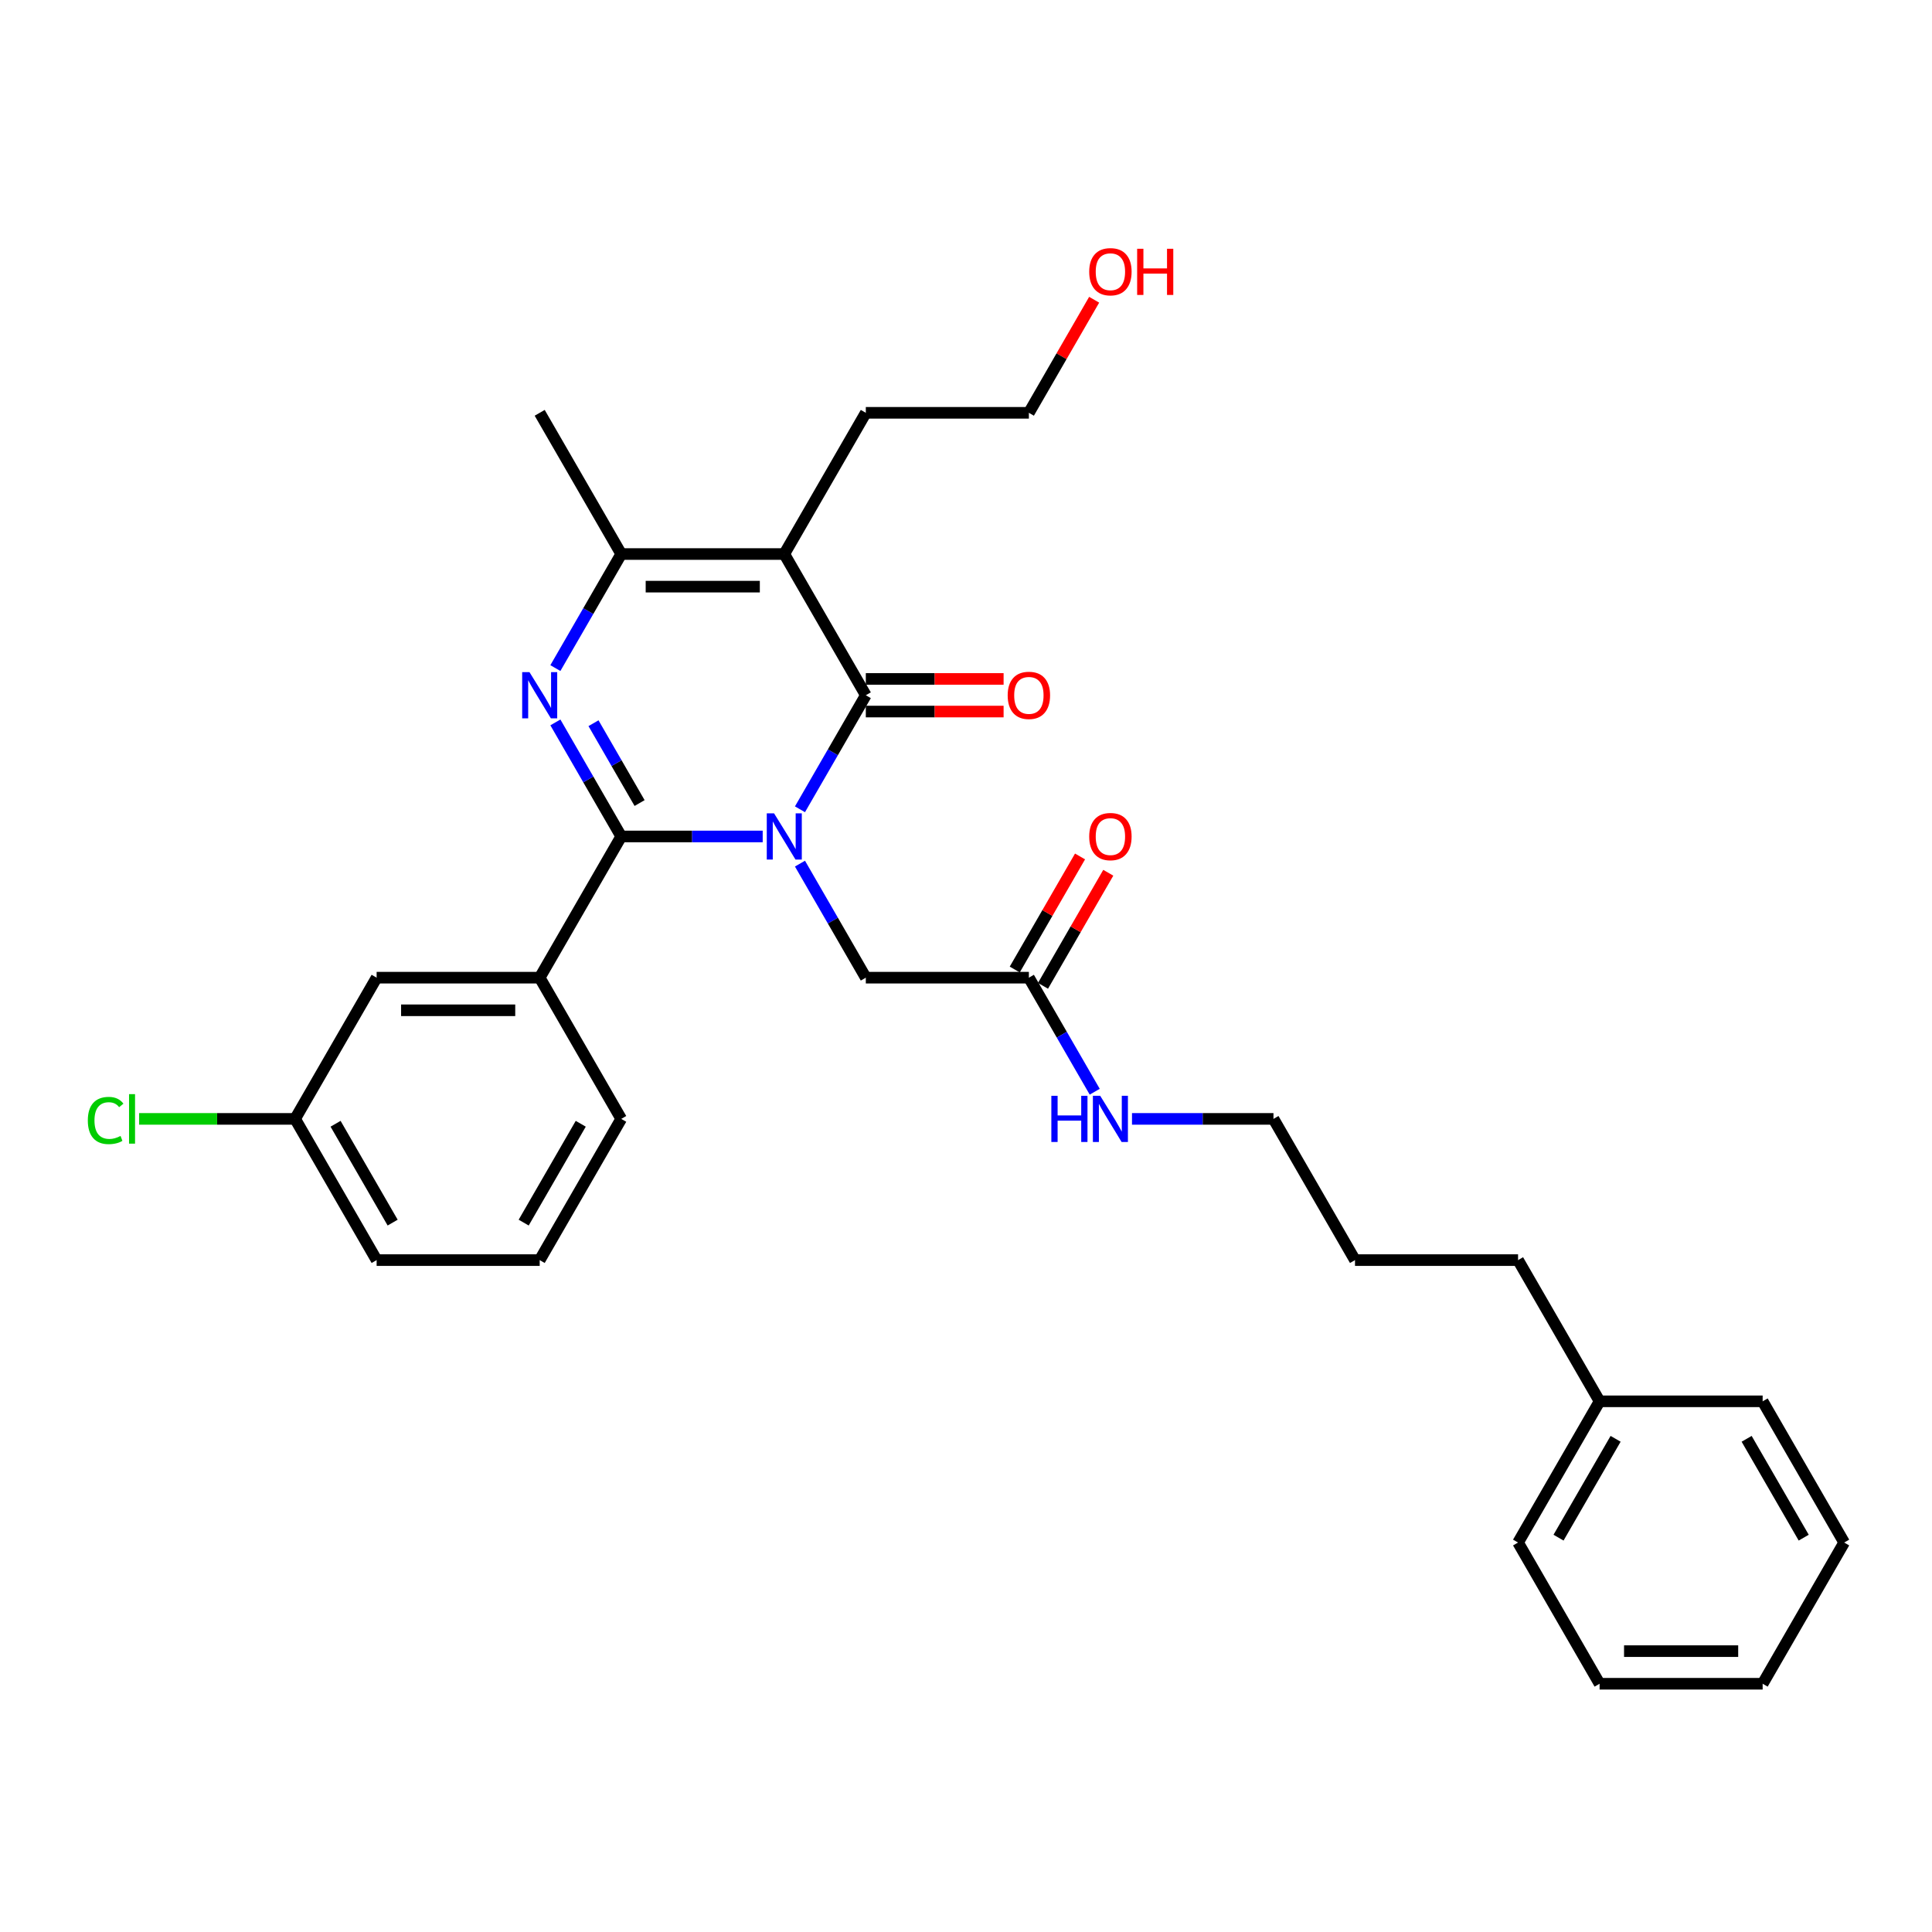 <?xml version='1.0' encoding='iso-8859-1'?>
<svg version='1.1' baseProfile='full'
              xmlns='http://www.w3.org/2000/svg'
                      xmlns:rdkit='http://www.rdkit.org/xml'
                      xmlns:xlink='http://www.w3.org/1999/xlink'
                  xml:space='preserve'
width='1000px' height='1000px' viewBox='0 0 1000 1000'>
<!-- END OF HEADER -->
<rect style='opacity:1.0;fill:#FFFFFF;stroke:none' width='1000' height='1000' x='0' y='0'> </rect>
<path class='bond-0' d='M 394.77,432.95 L 358.157,432.95' style='fill:none;fill-rule:evenodd;stroke:#0000FF;stroke-width:6px;stroke-linecap:butt;stroke-linejoin:miter;stroke-opacity:1' />
<path class='bond-0' d='M 358.157,432.95 L 321.544,432.95' style='fill:none;fill-rule:evenodd;stroke:#000000;stroke-width:6px;stroke-linecap:butt;stroke-linejoin:miter;stroke-opacity:1' />
<path class='bond-1' d='M 414.063,418.889 L 431.104,389.374' style='fill:none;fill-rule:evenodd;stroke:#0000FF;stroke-width:6px;stroke-linecap:butt;stroke-linejoin:miter;stroke-opacity:1' />
<path class='bond-1' d='M 431.104,389.374 L 448.145,359.858' style='fill:none;fill-rule:evenodd;stroke:#000000;stroke-width:6px;stroke-linecap:butt;stroke-linejoin:miter;stroke-opacity:1' />
<path class='bond-6' d='M 414.063,447.011 L 431.104,476.527' style='fill:none;fill-rule:evenodd;stroke:#0000FF;stroke-width:6px;stroke-linecap:butt;stroke-linejoin:miter;stroke-opacity:1' />
<path class='bond-6' d='M 431.104,476.527 L 448.145,506.043' style='fill:none;fill-rule:evenodd;stroke:#000000;stroke-width:6px;stroke-linecap:butt;stroke-linejoin:miter;stroke-opacity:1' />
<path class='bond-2' d='M 321.544,432.95 L 304.503,403.435' style='fill:none;fill-rule:evenodd;stroke:#000000;stroke-width:6px;stroke-linecap:butt;stroke-linejoin:miter;stroke-opacity:1' />
<path class='bond-2' d='M 304.503,403.435 L 287.462,373.919' style='fill:none;fill-rule:evenodd;stroke:#0000FF;stroke-width:6px;stroke-linecap:butt;stroke-linejoin:miter;stroke-opacity:1' />
<path class='bond-2' d='M 331.051,415.656 L 319.122,394.995' style='fill:none;fill-rule:evenodd;stroke:#000000;stroke-width:6px;stroke-linecap:butt;stroke-linejoin:miter;stroke-opacity:1' />
<path class='bond-2' d='M 319.122,394.995 L 307.193,374.333' style='fill:none;fill-rule:evenodd;stroke:#0000FF;stroke-width:6px;stroke-linecap:butt;stroke-linejoin:miter;stroke-opacity:1' />
<path class='bond-5' d='M 321.544,432.95 L 279.344,506.043' style='fill:none;fill-rule:evenodd;stroke:#000000;stroke-width:6px;stroke-linecap:butt;stroke-linejoin:miter;stroke-opacity:1' />
<path class='bond-3' d='M 448.145,359.858 L 405.944,286.765' style='fill:none;fill-rule:evenodd;stroke:#000000;stroke-width:6px;stroke-linecap:butt;stroke-linejoin:miter;stroke-opacity:1' />
<path class='bond-8' d='M 448.145,368.298 L 483.804,368.298' style='fill:none;fill-rule:evenodd;stroke:#000000;stroke-width:6px;stroke-linecap:butt;stroke-linejoin:miter;stroke-opacity:1' />
<path class='bond-8' d='M 483.804,368.298 L 519.463,368.298' style='fill:none;fill-rule:evenodd;stroke:#FF0000;stroke-width:6px;stroke-linecap:butt;stroke-linejoin:miter;stroke-opacity:1' />
<path class='bond-8' d='M 448.145,351.418 L 483.804,351.418' style='fill:none;fill-rule:evenodd;stroke:#000000;stroke-width:6px;stroke-linecap:butt;stroke-linejoin:miter;stroke-opacity:1' />
<path class='bond-8' d='M 483.804,351.418 L 519.463,351.418' style='fill:none;fill-rule:evenodd;stroke:#FF0000;stroke-width:6px;stroke-linecap:butt;stroke-linejoin:miter;stroke-opacity:1' />
<path class='bond-30' d='M 287.462,345.797 L 304.503,316.281' style='fill:none;fill-rule:evenodd;stroke:#0000FF;stroke-width:6px;stroke-linecap:butt;stroke-linejoin:miter;stroke-opacity:1' />
<path class='bond-30' d='M 304.503,316.281 L 321.544,286.765' style='fill:none;fill-rule:evenodd;stroke:#000000;stroke-width:6px;stroke-linecap:butt;stroke-linejoin:miter;stroke-opacity:1' />
<path class='bond-4' d='M 405.944,286.765 L 321.544,286.765' style='fill:none;fill-rule:evenodd;stroke:#000000;stroke-width:6px;stroke-linecap:butt;stroke-linejoin:miter;stroke-opacity:1' />
<path class='bond-4' d='M 393.284,303.645 L 334.204,303.645' style='fill:none;fill-rule:evenodd;stroke:#000000;stroke-width:6px;stroke-linecap:butt;stroke-linejoin:miter;stroke-opacity:1' />
<path class='bond-12' d='M 405.944,286.765 L 448.145,213.672' style='fill:none;fill-rule:evenodd;stroke:#000000;stroke-width:6px;stroke-linecap:butt;stroke-linejoin:miter;stroke-opacity:1' />
<path class='bond-14' d='M 321.544,286.765 L 279.344,213.672' style='fill:none;fill-rule:evenodd;stroke:#000000;stroke-width:6px;stroke-linecap:butt;stroke-linejoin:miter;stroke-opacity:1' />
<path class='bond-9' d='M 279.344,506.043 L 194.944,506.043' style='fill:none;fill-rule:evenodd;stroke:#000000;stroke-width:6px;stroke-linecap:butt;stroke-linejoin:miter;stroke-opacity:1' />
<path class='bond-9' d='M 266.684,522.923 L 207.604,522.923' style='fill:none;fill-rule:evenodd;stroke:#000000;stroke-width:6px;stroke-linecap:butt;stroke-linejoin:miter;stroke-opacity:1' />
<path class='bond-16' d='M 279.344,506.043 L 321.544,579.136' style='fill:none;fill-rule:evenodd;stroke:#000000;stroke-width:6px;stroke-linecap:butt;stroke-linejoin:miter;stroke-opacity:1' />
<path class='bond-7' d='M 448.145,506.043 L 532.545,506.043' style='fill:none;fill-rule:evenodd;stroke:#000000;stroke-width:6px;stroke-linecap:butt;stroke-linejoin:miter;stroke-opacity:1' />
<path class='bond-10' d='M 539.854,510.263 L 556.749,481' style='fill:none;fill-rule:evenodd;stroke:#000000;stroke-width:6px;stroke-linecap:butt;stroke-linejoin:miter;stroke-opacity:1' />
<path class='bond-10' d='M 556.749,481 L 573.644,451.738' style='fill:none;fill-rule:evenodd;stroke:#FF0000;stroke-width:6px;stroke-linecap:butt;stroke-linejoin:miter;stroke-opacity:1' />
<path class='bond-10' d='M 525.235,501.823 L 542.13,472.56' style='fill:none;fill-rule:evenodd;stroke:#000000;stroke-width:6px;stroke-linecap:butt;stroke-linejoin:miter;stroke-opacity:1' />
<path class='bond-10' d='M 542.13,472.56 L 559.025,443.298' style='fill:none;fill-rule:evenodd;stroke:#FF0000;stroke-width:6px;stroke-linecap:butt;stroke-linejoin:miter;stroke-opacity:1' />
<path class='bond-11' d='M 532.545,506.043 L 549.586,535.559' style='fill:none;fill-rule:evenodd;stroke:#000000;stroke-width:6px;stroke-linecap:butt;stroke-linejoin:miter;stroke-opacity:1' />
<path class='bond-11' d='M 549.586,535.559 L 566.627,565.075' style='fill:none;fill-rule:evenodd;stroke:#0000FF;stroke-width:6px;stroke-linecap:butt;stroke-linejoin:miter;stroke-opacity:1' />
<path class='bond-13' d='M 194.944,506.043 L 152.744,579.136' style='fill:none;fill-rule:evenodd;stroke:#000000;stroke-width:6px;stroke-linecap:butt;stroke-linejoin:miter;stroke-opacity:1' />
<path class='bond-21' d='M 585.919,579.136 L 622.532,579.136' style='fill:none;fill-rule:evenodd;stroke:#0000FF;stroke-width:6px;stroke-linecap:butt;stroke-linejoin:miter;stroke-opacity:1' />
<path class='bond-21' d='M 622.532,579.136 L 659.145,579.136' style='fill:none;fill-rule:evenodd;stroke:#000000;stroke-width:6px;stroke-linecap:butt;stroke-linejoin:miter;stroke-opacity:1' />
<path class='bond-22' d='M 448.145,213.672 L 532.545,213.672' style='fill:none;fill-rule:evenodd;stroke:#000000;stroke-width:6px;stroke-linecap:butt;stroke-linejoin:miter;stroke-opacity:1' />
<path class='bond-15' d='M 152.744,579.136 L 112.375,579.136' style='fill:none;fill-rule:evenodd;stroke:#000000;stroke-width:6px;stroke-linecap:butt;stroke-linejoin:miter;stroke-opacity:1' />
<path class='bond-15' d='M 112.375,579.136 L 72.007,579.136' style='fill:none;fill-rule:evenodd;stroke:#00CC00;stroke-width:6px;stroke-linecap:butt;stroke-linejoin:miter;stroke-opacity:1' />
<path class='bond-31' d='M 152.744,579.136 L 194.944,652.228' style='fill:none;fill-rule:evenodd;stroke:#000000;stroke-width:6px;stroke-linecap:butt;stroke-linejoin:miter;stroke-opacity:1' />
<path class='bond-31' d='M 173.693,581.66 L 203.233,632.824' style='fill:none;fill-rule:evenodd;stroke:#000000;stroke-width:6px;stroke-linecap:butt;stroke-linejoin:miter;stroke-opacity:1' />
<path class='bond-19' d='M 321.544,579.136 L 279.344,652.228' style='fill:none;fill-rule:evenodd;stroke:#000000;stroke-width:6px;stroke-linecap:butt;stroke-linejoin:miter;stroke-opacity:1' />
<path class='bond-19' d='M 300.596,581.66 L 271.056,632.824' style='fill:none;fill-rule:evenodd;stroke:#000000;stroke-width:6px;stroke-linecap:butt;stroke-linejoin:miter;stroke-opacity:1' />
<path class='bond-17' d='M 827.945,725.321 L 785.745,652.228' style='fill:none;fill-rule:evenodd;stroke:#000000;stroke-width:6px;stroke-linecap:butt;stroke-linejoin:miter;stroke-opacity:1' />
<path class='bond-24' d='M 827.945,725.321 L 785.745,798.414' style='fill:none;fill-rule:evenodd;stroke:#000000;stroke-width:6px;stroke-linecap:butt;stroke-linejoin:miter;stroke-opacity:1' />
<path class='bond-24' d='M 836.234,744.725 L 806.694,795.89' style='fill:none;fill-rule:evenodd;stroke:#000000;stroke-width:6px;stroke-linecap:butt;stroke-linejoin:miter;stroke-opacity:1' />
<path class='bond-25' d='M 827.945,725.321 L 912.345,725.321' style='fill:none;fill-rule:evenodd;stroke:#000000;stroke-width:6px;stroke-linecap:butt;stroke-linejoin:miter;stroke-opacity:1' />
<path class='bond-18' d='M 566.334,155.147 L 549.439,184.41' style='fill:none;fill-rule:evenodd;stroke:#FF0000;stroke-width:6px;stroke-linecap:butt;stroke-linejoin:miter;stroke-opacity:1' />
<path class='bond-18' d='M 549.439,184.41 L 532.545,213.672' style='fill:none;fill-rule:evenodd;stroke:#000000;stroke-width:6px;stroke-linecap:butt;stroke-linejoin:miter;stroke-opacity:1' />
<path class='bond-20' d='M 279.344,652.228 L 194.944,652.228' style='fill:none;fill-rule:evenodd;stroke:#000000;stroke-width:6px;stroke-linecap:butt;stroke-linejoin:miter;stroke-opacity:1' />
<path class='bond-26' d='M 659.145,579.136 L 701.345,652.228' style='fill:none;fill-rule:evenodd;stroke:#000000;stroke-width:6px;stroke-linecap:butt;stroke-linejoin:miter;stroke-opacity:1' />
<path class='bond-23' d='M 785.745,652.228 L 701.345,652.228' style='fill:none;fill-rule:evenodd;stroke:#000000;stroke-width:6px;stroke-linecap:butt;stroke-linejoin:miter;stroke-opacity:1' />
<path class='bond-28' d='M 785.745,798.414 L 827.945,871.506' style='fill:none;fill-rule:evenodd;stroke:#000000;stroke-width:6px;stroke-linecap:butt;stroke-linejoin:miter;stroke-opacity:1' />
<path class='bond-27' d='M 912.345,725.321 L 954.545,798.414' style='fill:none;fill-rule:evenodd;stroke:#000000;stroke-width:6px;stroke-linecap:butt;stroke-linejoin:miter;stroke-opacity:1' />
<path class='bond-27' d='M 904.057,744.725 L 933.597,795.89' style='fill:none;fill-rule:evenodd;stroke:#000000;stroke-width:6px;stroke-linecap:butt;stroke-linejoin:miter;stroke-opacity:1' />
<path class='bond-29' d='M 954.545,798.414 L 912.345,871.506' style='fill:none;fill-rule:evenodd;stroke:#000000;stroke-width:6px;stroke-linecap:butt;stroke-linejoin:miter;stroke-opacity:1' />
<path class='bond-32' d='M 827.945,871.506 L 912.345,871.506' style='fill:none;fill-rule:evenodd;stroke:#000000;stroke-width:6px;stroke-linecap:butt;stroke-linejoin:miter;stroke-opacity:1' />
<path class='bond-32' d='M 840.605,854.626 L 899.685,854.626' style='fill:none;fill-rule:evenodd;stroke:#000000;stroke-width:6px;stroke-linecap:butt;stroke-linejoin:miter;stroke-opacity:1' />
<path  class='atom-0' d='M 400.661 420.999
L 408.493 433.659
Q 409.27 434.908, 410.519 437.17
Q 411.768 439.432, 411.836 439.567
L 411.836 420.999
L 415.009 420.999
L 415.009 444.901
L 411.734 444.901
L 403.328 431.06
Q 402.349 429.439, 401.302 427.583
Q 400.29 425.726, 399.986 425.152
L 399.986 444.901
L 396.88 444.901
L 396.88 420.999
L 400.661 420.999
' fill='#0000FF'/>
<path  class='atom-3' d='M 274.061 347.907
L 281.893 360.567
Q 282.67 361.816, 283.919 364.078
Q 285.168 366.34, 285.235 366.475
L 285.235 347.907
L 288.409 347.907
L 288.409 371.809
L 285.134 371.809
L 276.728 357.967
Q 275.749 356.347, 274.702 354.49
Q 273.689 352.633, 273.386 352.059
L 273.386 371.809
L 270.28 371.809
L 270.28 347.907
L 274.061 347.907
' fill='#0000FF'/>
<path  class='atom-9' d='M 521.573 359.925
Q 521.573 354.186, 524.409 350.979
Q 527.244 347.772, 532.545 347.772
Q 537.845 347.772, 540.681 350.979
Q 543.517 354.186, 543.517 359.925
Q 543.517 365.732, 540.647 369.04
Q 537.778 372.315, 532.545 372.315
Q 527.278 372.315, 524.409 369.04
Q 521.573 365.766, 521.573 359.925
M 532.545 369.614
Q 536.191 369.614, 538.149 367.184
Q 540.141 364.719, 540.141 359.925
Q 540.141 355.233, 538.149 352.869
Q 536.191 350.472, 532.545 350.472
Q 528.899 350.472, 526.907 352.836
Q 524.949 355.199, 524.949 359.925
Q 524.949 364.753, 526.907 367.184
Q 528.899 369.614, 532.545 369.614
' fill='#FF0000'/>
<path  class='atom-11' d='M 563.773 433.018
Q 563.773 427.279, 566.609 424.071
Q 569.444 420.864, 574.745 420.864
Q 580.045 420.864, 582.881 424.071
Q 585.717 427.279, 585.717 433.018
Q 585.717 438.825, 582.847 442.133
Q 579.978 445.408, 574.745 445.408
Q 569.478 445.408, 566.609 442.133
Q 563.773 438.858, 563.773 433.018
M 574.745 442.707
Q 578.391 442.707, 580.349 440.276
Q 582.341 437.812, 582.341 433.018
Q 582.341 428.325, 580.349 425.962
Q 578.391 423.565, 574.745 423.565
Q 571.099 423.565, 569.107 425.928
Q 567.149 428.291, 567.149 433.018
Q 567.149 437.846, 569.107 440.276
Q 571.099 442.707, 574.745 442.707
' fill='#FF0000'/>
<path  class='atom-12' d='M 544.175 567.185
L 547.416 567.185
L 547.416 577.346
L 559.637 577.346
L 559.637 567.185
L 562.878 567.185
L 562.878 591.087
L 559.637 591.087
L 559.637 580.047
L 547.416 580.047
L 547.416 591.087
L 544.175 591.087
L 544.175 567.185
' fill='#0000FF'/>
<path  class='atom-12' d='M 569.461 567.185
L 577.294 579.845
Q 578.07 581.094, 579.319 583.356
Q 580.568 585.618, 580.636 585.753
L 580.636 567.185
L 583.809 567.185
L 583.809 591.087
L 580.535 591.087
L 572.128 577.245
Q 571.149 575.625, 570.103 573.768
Q 569.09 571.911, 568.786 571.337
L 568.786 591.087
L 565.68 591.087
L 565.68 567.185
L 569.461 567.185
' fill='#0000FF'/>
<path  class='atom-16' d='M 45.455 579.963
Q 45.455 574.021, 48.223 570.915
Q 51.025 567.775, 56.325 567.775
Q 61.254 567.775, 63.888 571.253
L 61.659 573.076
Q 59.735 570.544, 56.325 570.544
Q 52.713 570.544, 50.789 572.975
Q 48.898 575.371, 48.898 579.963
Q 48.898 584.689, 50.856 587.12
Q 52.848 589.551, 56.697 589.551
Q 59.33 589.551, 62.402 587.964
L 63.347 590.496
Q 62.098 591.306, 60.208 591.779
Q 58.317 592.252, 56.224 592.252
Q 51.025 592.252, 48.223 589.078
Q 45.455 585.905, 45.455 579.963
' fill='#00CC00'/>
<path  class='atom-16' d='M 66.791 566.324
L 69.897 566.324
L 69.897 591.948
L 66.791 591.948
L 66.791 566.324
' fill='#00CC00'/>
<path  class='atom-19' d='M 563.773 140.647
Q 563.773 134.908, 566.609 131.701
Q 569.444 128.494, 574.745 128.494
Q 580.045 128.494, 582.881 131.701
Q 585.717 134.908, 585.717 140.647
Q 585.717 146.454, 582.847 149.762
Q 579.978 153.037, 574.745 153.037
Q 569.478 153.037, 566.609 149.762
Q 563.773 146.488, 563.773 140.647
M 574.745 150.336
Q 578.391 150.336, 580.349 147.906
Q 582.341 145.441, 582.341 140.647
Q 582.341 135.955, 580.349 133.591
Q 578.391 131.194, 574.745 131.194
Q 571.099 131.194, 569.107 133.558
Q 567.149 135.921, 567.149 140.647
Q 567.149 145.475, 569.107 147.906
Q 571.099 150.336, 574.745 150.336
' fill='#FF0000'/>
<path  class='atom-19' d='M 588.586 128.764
L 591.827 128.764
L 591.827 138.925
L 604.049 138.925
L 604.049 128.764
L 607.289 128.764
L 607.289 152.666
L 604.049 152.666
L 604.049 141.626
L 591.827 141.626
L 591.827 152.666
L 588.586 152.666
L 588.586 128.764
' fill='#FF0000'/>
</svg>
